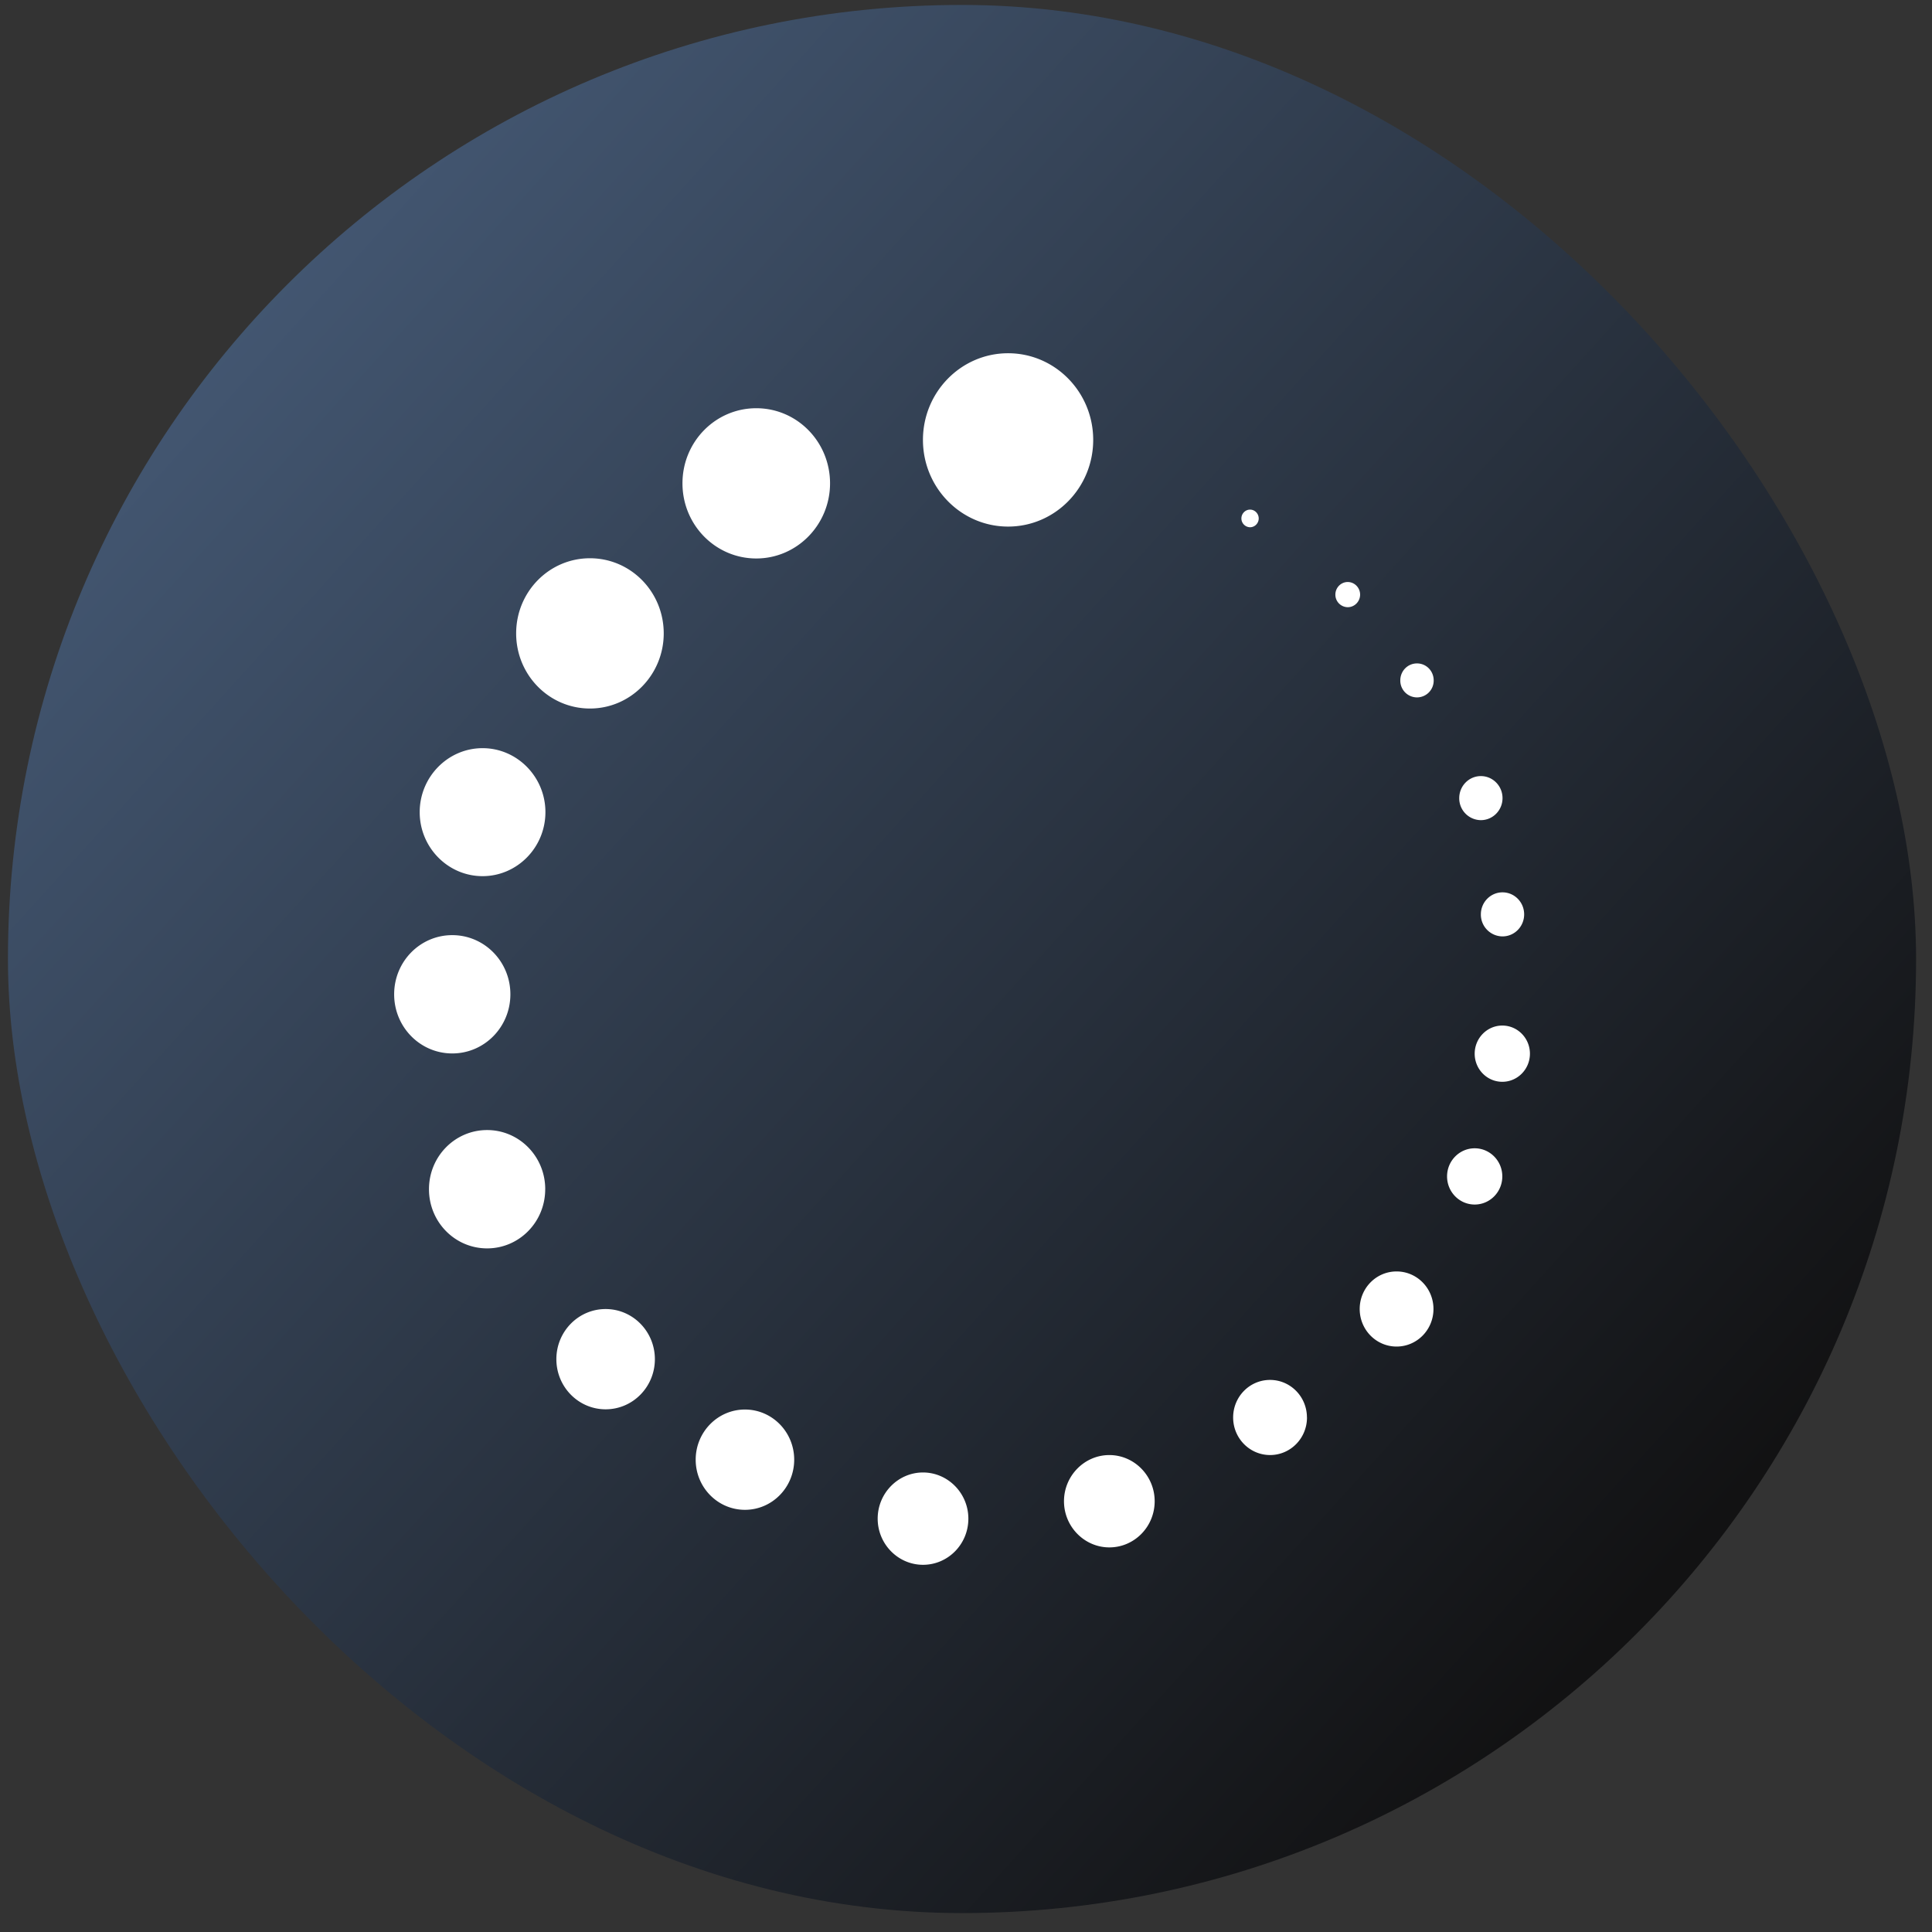 <svg xmlns="http://www.w3.org/2000/svg" width="81" height="81" fill="none"><rect width="100%" height="100%" fill="#333333" stroke="none"/><rect width="80" height="80" x=".333" y=".207" fill="url(#a)" rx="40"/><path fill="#fff" d="M45.833 18.443c0 2.006-1.598 3.634-3.568 3.634s-3.57-1.628-3.57-3.634c0-2.005 1.6-3.633 3.57-3.633s3.568 1.628 3.568 3.633M34.8 20.264c0 1.733-1.383 3.15-3.093 3.15-1.711 0-3.094-1.408-3.094-3.15s1.383-3.149 3.094-3.149 3.093 1.408 3.093 3.15m-6.973 6.29c0 1.733-1.383 3.15-3.093 3.15-1.711 0-3.094-1.408-3.094-3.15s1.383-3.15 3.094-3.15 3.093 1.408 3.093 3.15m-4.96 7.495c0 1.478-1.184 2.683-2.635 2.683-1.452 0-2.636-1.205-2.636-2.683s1.184-2.683 2.636-2.683c1.451 0 2.635 1.205 2.635 2.683m-1.469 7.636c0 1.372-1.089 2.48-2.436 2.48-1.348 0-2.437-1.108-2.437-2.48s1.088-2.48 2.436-2.48 2.437 1.108 2.437 2.48m1.46 8.172c0 1.373-1.088 2.481-2.436 2.481s-2.437-1.108-2.437-2.48c0-1.373 1.089-2.481 2.437-2.481s2.437 1.108 2.437 2.48m4.597 7.126c0 1.161-.924 2.102-2.065 2.102-1.14 0-2.065-.94-2.065-2.102s.925-2.102 2.065-2.102 2.065.94 2.065 2.102m5.841 4.214c0 1.16-.924 2.102-2.065 2.102-1.14 0-2.065-.941-2.065-2.102s.925-2.103 2.065-2.103 2.065.941 2.065 2.103m7.302 2.472c0 1.073-.856 1.935-1.901 1.935-1.046 0-1.901-.87-1.901-1.935s.855-1.936 1.9-1.936c1.046 0 1.902.871 1.902 1.936m7.811-.73c0 1.073-.855 1.935-1.9 1.935-1.046 0-1.902-.871-1.902-1.935s.856-1.936 1.901-1.936c1.046 0 1.901.871 1.901 1.935m6.386-3.51c0 .87-.692 1.574-1.547 1.574S51.7 60.3 51.7 59.428c0-.87.691-1.574 1.547-1.574.855 0 1.547.704 1.547 1.575m5.305-4.549c0 .871-.691 1.575-1.547 1.575-.855 0-1.546-.704-1.546-1.575 0-.87.69-1.574 1.546-1.574s1.547.704 1.547 1.575m2.886-5.56c0 .652-.518 1.18-1.158 1.18s-1.158-.528-1.158-1.18c0-.65.519-1.178 1.158-1.178.64 0 1.158.528 1.158 1.179m1.158-5.145c0 .65-.519 1.178-1.158 1.178-.64 0-1.158-.528-1.158-1.178 0-.651.519-1.18 1.158-1.18.64 0 1.158.529 1.158 1.18m-.242-5.842c0 .51-.406.924-.907.924a.915.915 0 0 1-.908-.924c0-.51.407-.923.908-.923.5 0 .907.413.907.923m-.907-4.873c0 .51-.407.923-.908.923a.915.915 0 0 1-.907-.923c0-.51.406-.924.907-.924.502 0 .908.414.908.924m-2.886-4.935a.703.703 0 0 1-.7.712.703.703 0 0 1-.7-.712c0-.396.31-.713.7-.713s.7.317.7.713m-3.085-3.598c0 .29-.233.528-.519.528a.525.525 0 0 1-.518-.528c0-.29.233-.528.518-.528s.519.238.519.528m-4.251-3.193c0 .202-.164.369-.363.369a.37.37 0 0 1-.363-.37c0-.202.164-.369.363-.369s.363.167.363.37"/><defs><linearGradient id="a" x1="62.943" x2="-22.009" y1="73.665" y2="-3.291" gradientUnits="userSpaceOnUse"><stop stop-color="#121213"/><stop offset="1" stop-color="#58749A"/></linearGradient></defs></svg>
